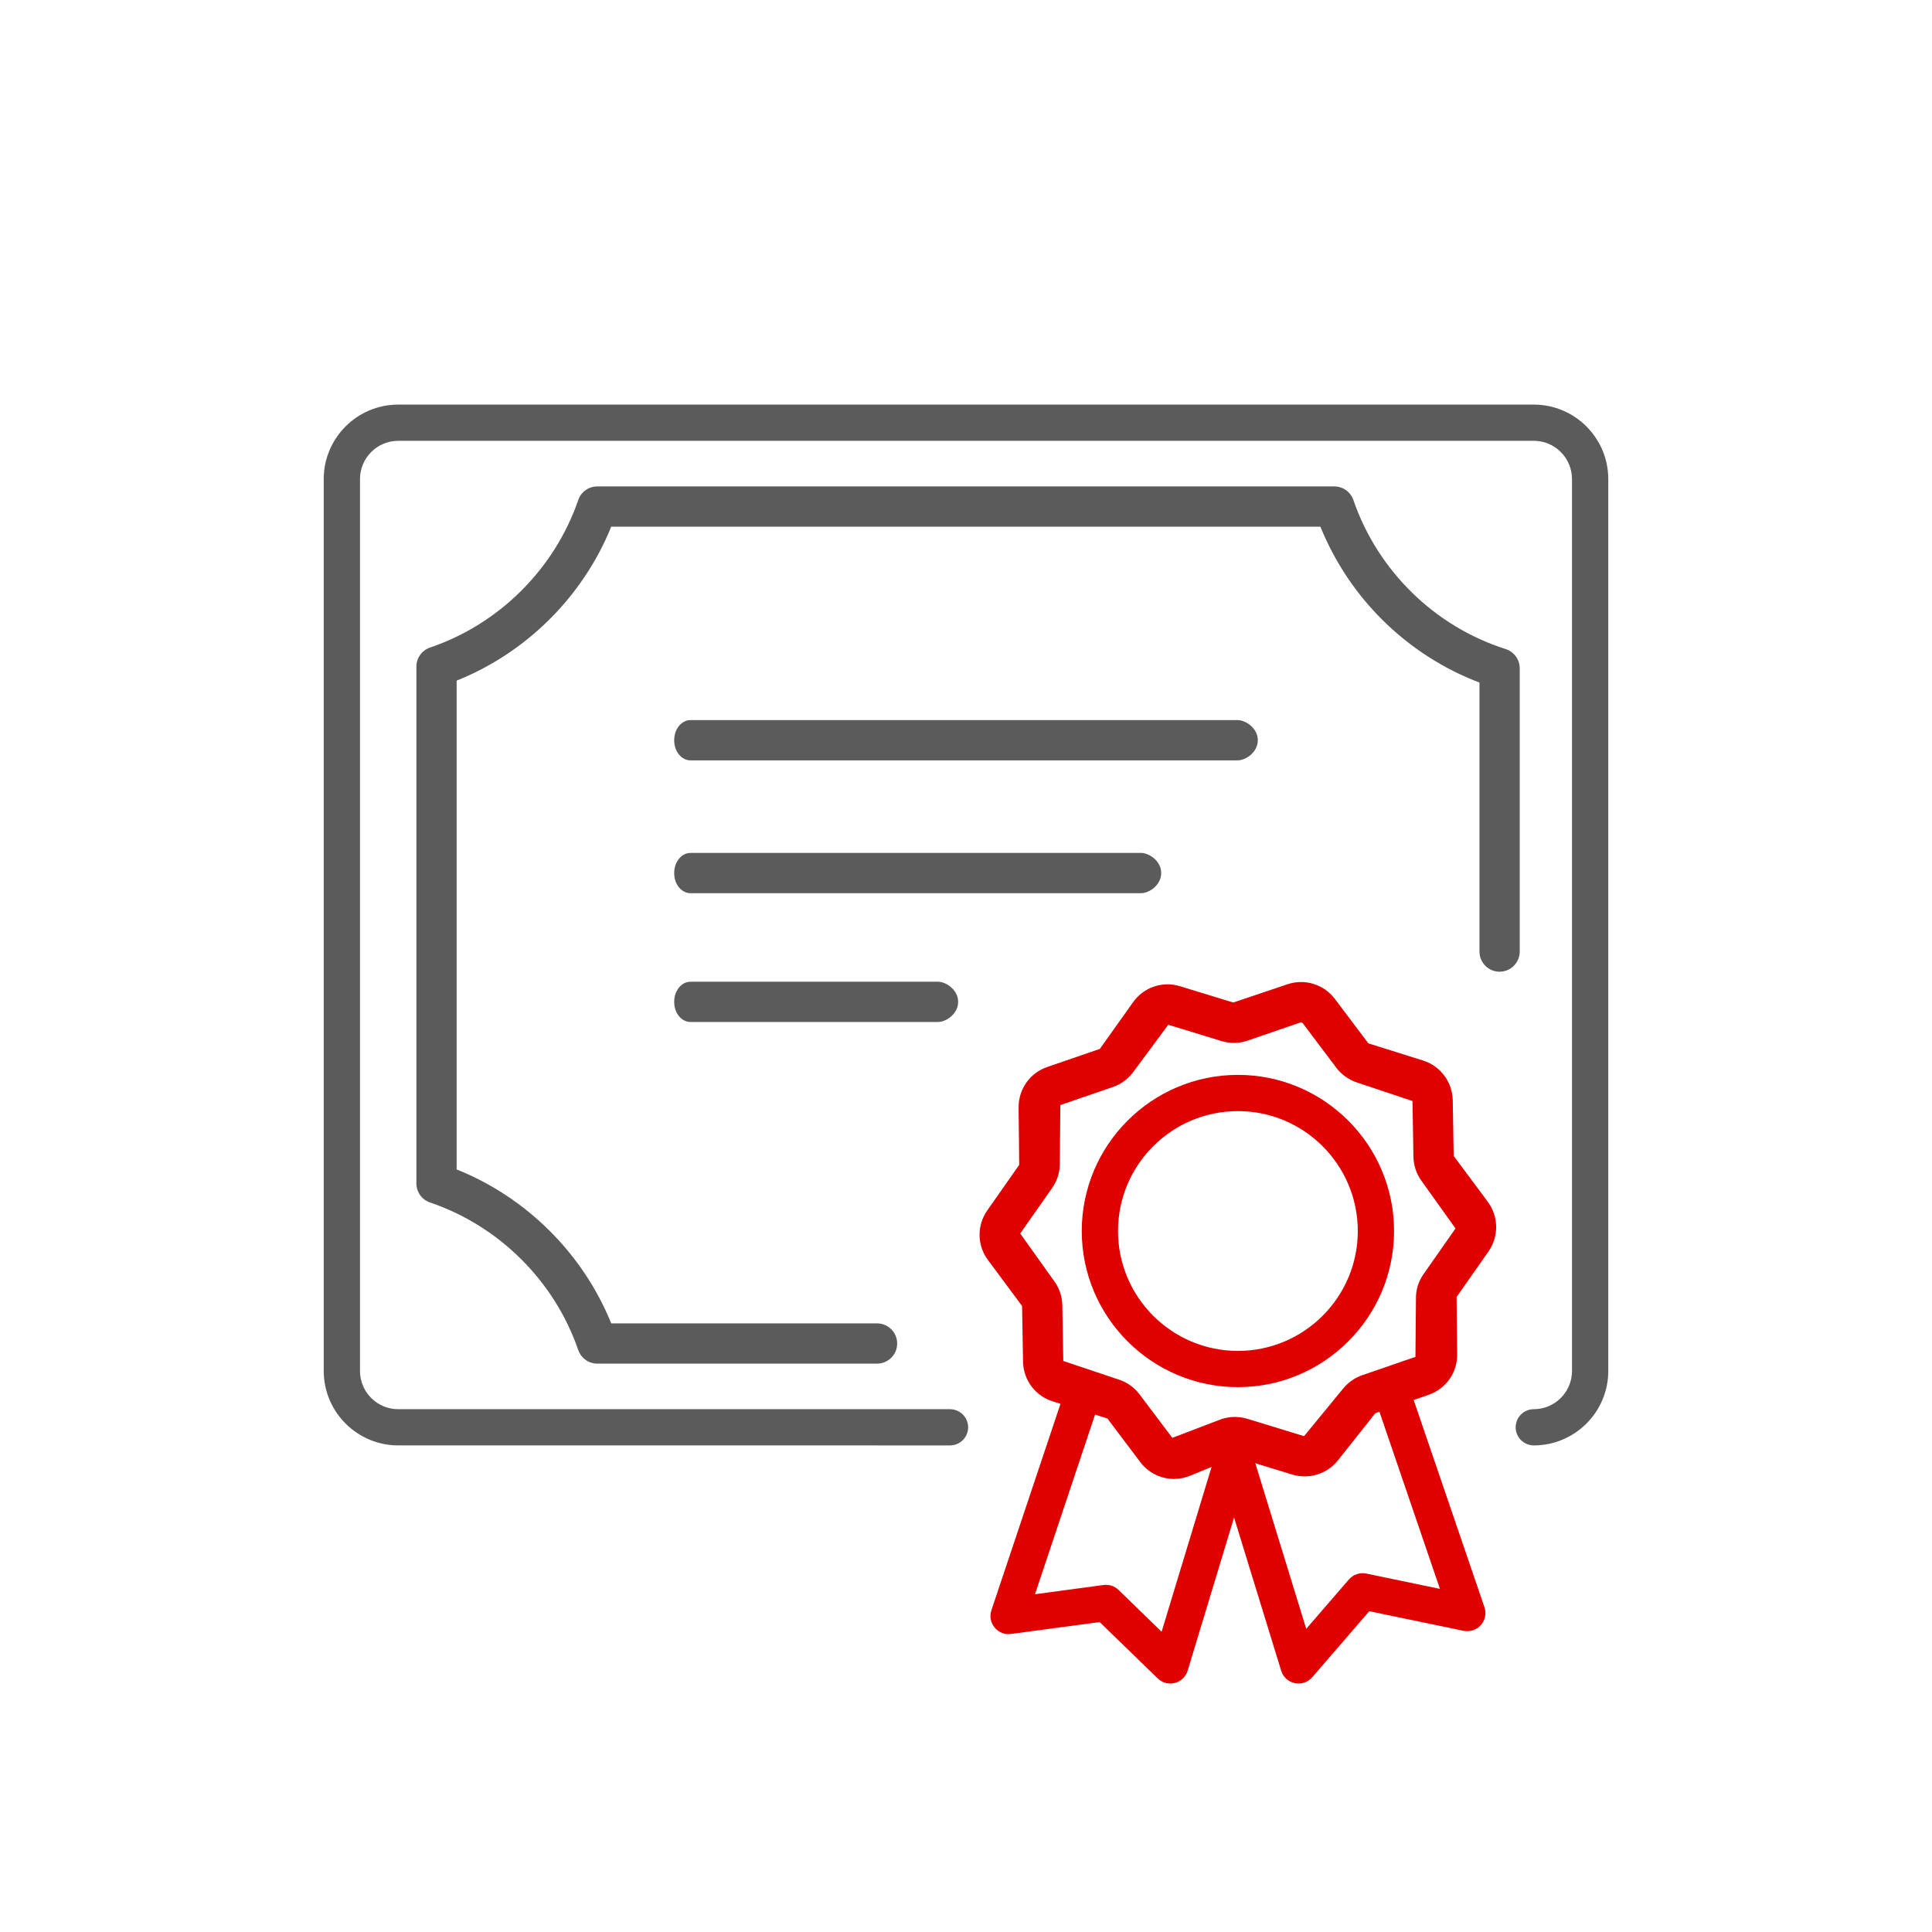 <?xml version="1.0" encoding="UTF-8"?> <svg xmlns="http://www.w3.org/2000/svg" id="Layer_1" width="48" height="48" viewBox="0 0 48 48"><defs><style>.cls-1{fill:#5b5b5b;}.cls-2{fill:#e00000;}</style></defs><path class="cls-1" d="M38.106,35.911c-.248,0-.45-.202-.45-.45s.202-.45,.45-.45c.524,0,.95-.426,.95-.95V11.902c0-.524-.426-.95-.95-.95H9.894c-.524,0-.95,.426-.95,.95v22.159c0,.524,.426,.95,.95,.95h13.709c.248,0,.45,.202,.45,.45s-.202,.45-.45,.45H9.894c-1.02,0-1.851-.83-1.851-1.85V11.902c0-1.02,.83-1.85,1.851-1.85h28.212c1.02,0,1.851,.83,1.851,1.85v22.159c0,1.02-.83,1.85-1.851,1.85Z"></path><path class="cls-1" d="M21.791,33.879h-6.951c-.214,0-.403-.136-.473-.337-.59-1.714-1.966-3.084-3.682-3.666-.203-.069-.34-.259-.34-.474v-12.84c0-.214,.137-.405,.34-.474,1.716-.582,3.092-1.952,3.682-3.666,.069-.202,.259-.337,.473-.337h18.311c.214,0,.403,.136,.473,.337,.605,1.758,2.019,3.143,3.784,3.704,.208,.066,.349,.259,.349,.477v7.039c0,.276-.224,.5-.5,.5s-.5-.224-.5-.5v-6.684c-1.79-.679-3.233-2.093-3.952-3.873H15.186c-.702,1.734-2.104,3.13-3.841,3.825v12.144c1.736,.695,3.139,2.091,3.841,3.825h6.604c.276,0,.5,.224,.5,.5s-.224,.5-.5,.5Z"></path><g><path class="cls-2" d="M29.169,36.744c-.322,0-.637-.149-.841-.421l-.815-1.081-1.351-.423c-.439-.134-.737-.532-.745-.99l-.024-1.382-.843-1.136c-.275-.365-.285-.863-.021-1.239l.793-1.132-.015-1.415c-.008-.459,.278-.867,.712-1.016l1.307-.45,.82-1.153c.262-.375,.734-.54,1.171-.403l1.322,.404,1.341-.451c.435-.149,.91-.003,1.185,.362l.832,1.104,1.35,.424c.436,.133,.736,.53,.746,.988l.023,1.384,.844,1.135c.274,.368,.283,.865,.021,1.239l-.793,1.132,.015,1.415c.009,.457-.276,.865-.71,1.015l-1.323,.456-.925,1.167c-.265,.34-.719,.485-1.138,.358l-1.412-.432-1.117,.457c-.133,.056-.272,.083-.409,.083Zm-.144-11.284l-.854,1.153c-.129,.184-.309,.319-.519,.392l-1.308,.45-.013,1.435c.004,.225-.062,.441-.191,.625l-.793,1.131,.834,1.169c.135,.179,.208,.392,.212,.616l.024,1.382,1.36,.456c.214,.065,.399,.194,.534,.373l.815,1.081,1.145-.437c.227-.096,.481-.108,.716-.037l1.412,.432,.958-1.167c.128-.162,.295-.281,.486-.347l1.323-.456,.013-1.435c-.006-.221,.06-.438,.19-.623l.793-1.132-.834-1.167c-.135-.181-.208-.394-.212-.617l-.023-1.382-1.361-.455c-.212-.065-.401-.198-.534-.375l-.831-1.103c-.015-.019-.037-.026-.06-.019l-1.308,.45c-.211,.073-.436,.077-.651,.012l-1.322-.405Z"></path><path class="cls-2" d="M30.756,34.463c-2.14,0-3.88-1.74-3.88-3.879s1.74-3.879,3.88-3.879,3.879,1.74,3.879,3.879-1.74,3.879-3.879,3.879Zm0-6.858c-1.643,0-2.979,1.336-2.979,2.979s1.337,2.979,2.979,2.979,2.978-1.336,2.978-2.979-1.336-2.979-2.978-2.979Z"></path><path class="cls-2" d="M29.077,41.827c-.115,0-.229-.045-.314-.127l-1.442-1.4-2.204,.295c-.151,.024-.308-.04-.406-.159-.1-.12-.129-.282-.08-.429l1.795-5.363c.079-.235,.333-.363,.569-.284,.236,.079,.363,.334,.284,.569l-1.565,4.679,1.704-.229c.137-.019,.274,.027,.373,.123l1.069,1.038,1.367-4.509c.058-.19,.231-.319,.43-.32h.001c.197,0,.372,.129,.43,.318l1.365,4.439,1.06-1.227c.107-.123,.273-.18,.433-.146l1.829,.38-1.609-4.71c-.08-.235,.045-.491,.28-.571,.234-.081,.491,.046,.571,.28l1.864,5.457c.053,.153,.019,.322-.089,.443-.106,.121-.273,.175-.429,.143l-2.343-.487-1.418,1.641c-.107,.123-.27,.181-.434,.146-.16-.034-.289-.152-.337-.308l-1.171-3.807-1.153,3.805c-.046,.15-.166,.266-.318,.305-.037,.01-.075,.015-.112,.015Z"></path></g><path class="cls-1" d="M23.305,25.391h-6.155c-.2,0-.4-.2-.4-.5s.2-.5,.4-.5h6.155c.2,0,.5,.2,.5,.5s-.3,.5-.5,.5Z"></path><path class="cls-1" d="M28.35,22.191h-11.2c-.2,0-.4-.2-.4-.5s.2-.5,.4-.5h11.2c.2,0,.5,.2,.5,.5s-.3,.5-.5,.5Z"></path><path class="cls-1" d="M30.75,18.891h-13.6c-.2,0-.4-.2-.4-.5s.2-.5,.4-.5h13.6c.2,0,.5,.2,.5,.5s-.3,.5-.5,.5Z"></path></svg> 